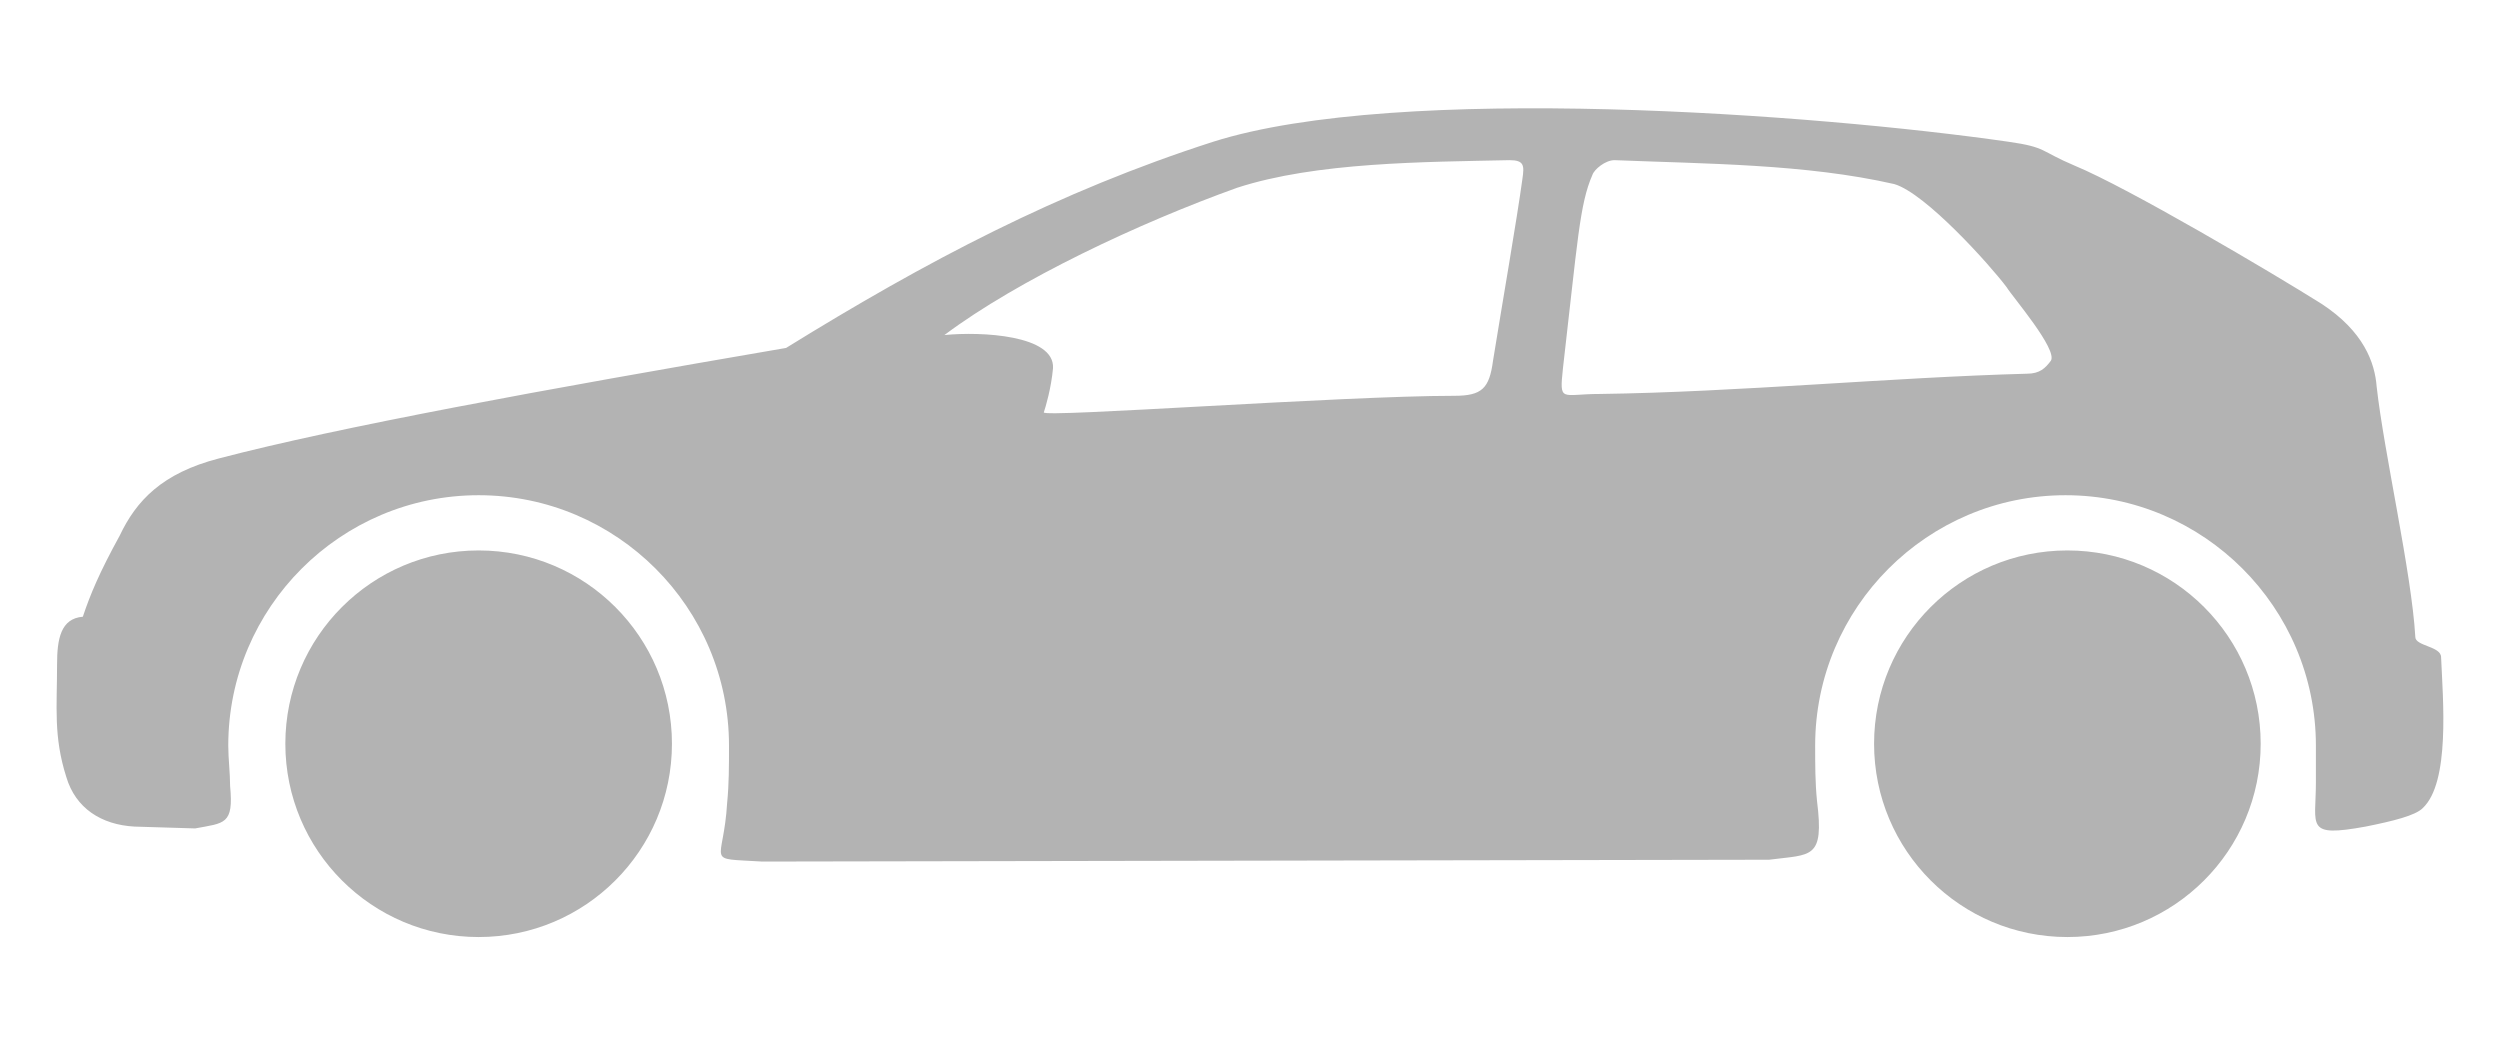 <?xml version="1.0" encoding="utf-8"?>
<!-- Generator: $$$/GeneralStr/196=Adobe Illustrator 27.6.0, SVG Export Plug-In . SVG Version: 6.00 Build 0)  -->
<svg version="1.1" id="Livello_1" xmlns="http://www.w3.org/2000/svg" xmlns:xlink="http://www.w3.org/1999/xlink" x="0px" y="0px"
	 width="135.8px" height="56.7px" viewBox="0 0 135.8 56.7" style="enable-background:new 0 0 135.8 56.7;" xml:space="preserve">
<path style="fill-rule:evenodd;clip-rule:evenodd;fill:#B3B3B3;" d="M128.5,44.9c1.5-0.3,2.7-0.6,3.1-1c1.5-1.4,1.1-5.9,1-8.2
	c0-0.6-1.4-0.6-1.4-1.1c-0.2-3.5-1.7-10-2.1-13.6c-0.1-1.3-0.7-3-3-4.5c-2.7-1.7-10.5-6.3-13.4-7.5c-1.9-0.8-1.5-1-3.6-1.3
	c-10.4-1.5-33.1-3.2-43.2,0c-8.4,2.7-15.6,6.5-23.2,11.2c-13.4,2.3-24.3,4.3-30.8,6c-3.1,0.8-4.5,2.3-5.4,4.2c-1.1,2-1.6,3.2-2,4.4
	c-1.2,0.1-1.4,1.2-1.4,2.6c0,2.3-0.2,3.9,0.5,6.1c0.5,1.7,1.9,2.6,3.7,2.7l3.3,0.1c1.6-0.3,2.1-0.2,1.9-2.3c0-0.7-0.1-1.5-0.1-2.2
	c0-7.5,6.1-13.6,13.6-13.6c7.5,0,13.6,6.1,13.6,13.6c0,1.1,0,2.1-0.1,3.1c-0.2,3.4-1.3,3,1.9,3.2l54.7-0.1c2.3-0.3,3,0,2.6-3.2
	c-0.1-1-0.1-2-0.1-3c0-7.5,6.1-13.6,13.6-13.6c7.5,0,13.6,6.1,13.6,13.6c0,0.7,0,1.3,0,2C125.8,44.9,125.2,45.5,128.5,44.9
	L128.5,44.9z M84.9,20c0.8-6.9,0.9-8.9,1.6-10.5c0.1-0.3,0.7-0.8,1.2-0.8c4.9,0.2,10.4,0.2,15.2,1.3c1.7,0.5,5.2,4.4,6.1,5.6
	c0.3,0.5,2.8,3.4,2.4,4c-0.3,0.4-0.6,0.7-1.3,0.7c-7.4,0.2-15.7,1-23.2,1.1C84.8,21.4,84.7,21.9,84.9,20L84.9,20z M56.7,22.4
	c0.1-0.3,0.4-1.3,0.5-2.4c0.1-1.8-3.9-2-5.9-1.8c4-3,10.6-6.1,15.9-8C71.5,8.8,77.4,8.8,82,8.7c0.8,0,0.8,0.3,0.7,1
	c-0.3,2.2-1.1,6.8-1.6,9.9c-0.2,1.5-0.6,1.9-2.1,1.9C72.9,21.5,56.6,22.7,56.7,22.4L56.7,22.4z M112.3,29.9
	c5.8,0,10.5,4.7,10.5,10.5c0,5.8-4.7,10.5-10.5,10.5s-10.5-4.7-10.5-10.5C101.8,34.6,106.5,29.9,112.3,29.9L112.3,29.9z M26,29.9
	c5.8,0,10.5,4.7,10.5,10.5c0,5.8-4.7,10.5-10.5,10.5c-5.8,0-10.5-4.7-10.5-10.5C15.5,34.6,20.2,29.9,26,29.9L26,29.9z"/>
</svg>
